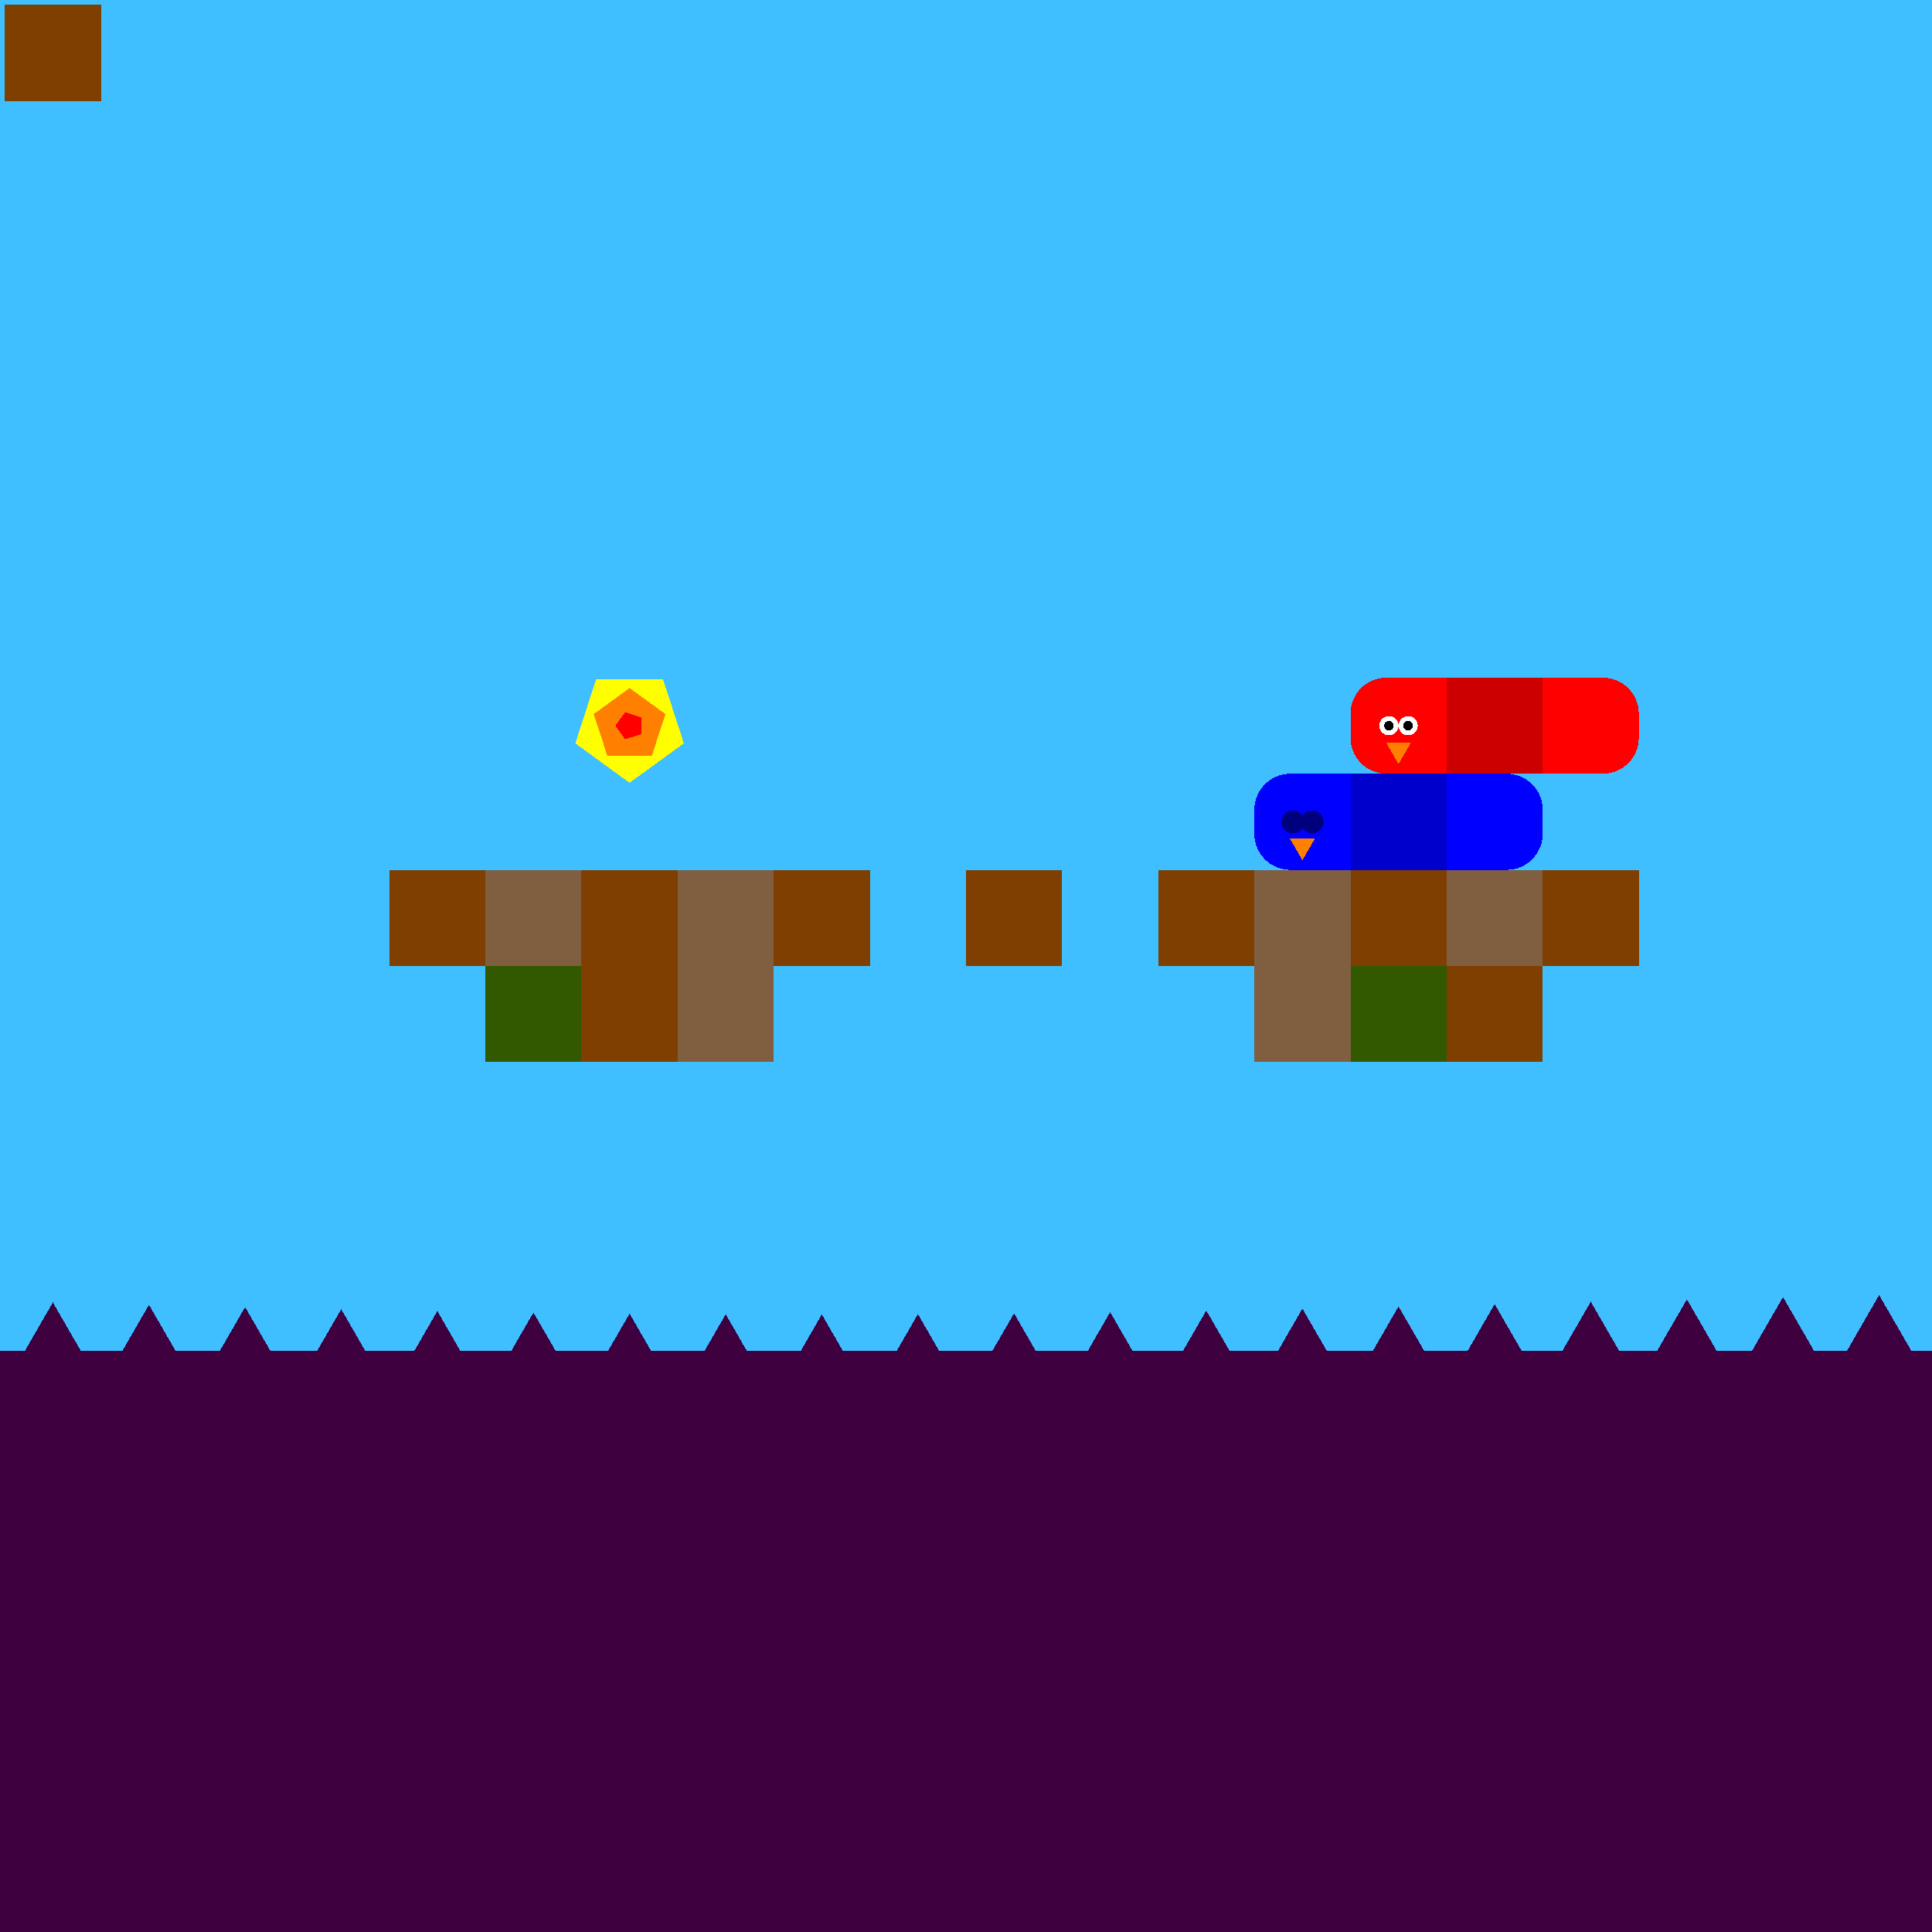 <svg xmlns="http://www.w3.org/2000/svg" version="1.1" width = "403" height = "403" viewBox = "-1 -1 402 402"  preserveAspectRatio = "none" shape-rendering="crispEdges">
<rect x="-20" y="-20" width="440" height="440" style="fill:rgb(63,191,255);" /><rect x="-20" y="280" width="440" height="140" style="fill:rgb(63,0,63);" /><g style="fill:rgb(127,63,0);">
 <rect x="0" y="0" width="20" height="20"/>
 <rect x="80" y="180" width="20" height="20"/>
</g><rect x="100" y="180" width="20" height="20" style="fill:rgb(127,95,63);" /><rect x="100" y="200" width="20" height="20" style="fill:rgb(51,89,0);" /><g style="fill:rgb(127,63,0);">
 <rect x="120" y="180" width="20" height="20"/>
 <rect x="120" y="200" width="20" height="20"/>
</g><g style="fill:rgb(127,95,63);">
 <rect x="140" y="180" width="20" height="20"/>
 <rect x="140" y="200" width="20" height="20"/>
</g><g style="fill:rgb(127,63,0);">
 <rect x="160" y="180" width="20" height="20"/>
 <rect x="200" y="180" width="20" height="20"/>
 <rect x="240" y="180" width="20" height="20"/>
</g><g style="fill:rgb(127,95,63);">
 <rect x="260" y="180" width="20" height="20"/>
 <rect x="260" y="200" width="20" height="20"/>
</g><rect x="280" y="180" width="20" height="20" style="fill:rgb(127,63,0);" /><rect x="280" y="200" width="20" height="20" style="fill:rgb(51,89,0);" /><rect x="300" y="180" width="20" height="20" style="fill:rgb(127,95,63);" /><g style="fill:rgb(127,63,0);">
 <rect x="300" y="200" width="20" height="20"/>
 <rect x="320" y="180" width="20" height="20"/>
</g><polygon points="-30,269.026 -38.66,284.026 -21.34,284.026 -30,269.026 " style="fill:rgb(63,0,63)" /><polygon points="-10,269.503 -18.66,284.503 -1.34,284.503 -10,269.503 " style="fill:rgb(63,0,63)" /><polygon points="10,270 1.34,285 18.66,285 10,270 " style="fill:rgb(63,0,63)" /><polygon points="30,270.497 21.34,285.497 38.66,285.497 30,270.497 " style="fill:rgb(63,0,63)" /><polygon points="50,270.974 41.34,285.974 58.66,285.974 50,270.974 " style="fill:rgb(63,0,63)" /><polygon points="70,271.412 61.34,286.412 78.66,286.412 70,271.412 " style="fill:rgb(63,0,63)" /><polygon points="90,271.793 81.34,286.793 98.66,286.793 90,271.793 " style="fill:rgb(63,0,63)" /><polygon points="110,272.104 101.34,287.104 118.66,287.104 110,272.104 " style="fill:rgb(63,0,63)" /><polygon points="130,272.33 121.34,287.33 138.66,287.33 130,272.33 " style="fill:rgb(63,0,63)" /><polygon points="150,272.464 141.34,287.464 158.66,287.464 150,272.464 " style="fill:rgb(63,0,63)" /><polygon points="170,272.499 161.34,287.499 178.66,287.499 170,272.499 " style="fill:rgb(63,0,63)" /><polygon points="190,272.435 181.34,287.435 198.66,287.435 190,272.435 " style="fill:rgb(63,0,63)" /><polygon points="210,272.273 201.34,287.273 218.66,287.273 210,272.273 " style="fill:rgb(63,0,63)" /><polygon points="230,272.021 221.34,287.021 238.66,287.021 230,272.021 " style="fill:rgb(63,0,63)" /><polygon points="250,271.689 241.34,286.689 258.66,286.689 250,271.689 " style="fill:rgb(63,0,63)" /><polygon points="270,271.289 261.34,286.289 278.66,286.289 270,271.289 " style="fill:rgb(63,0,63)" /><polygon points="290,270.837 281.34,285.837 298.66,285.837 290,270.837 " style="fill:rgb(63,0,63)" /><polygon points="310,270.353 301.34,285.353 318.66,285.353 310,270.353 " style="fill:rgb(63,0,63)" /><polygon points="330,269.854 321.34,284.854 338.66,284.854 330,269.854 " style="fill:rgb(63,0,63)" /><polygon points="350,269.361 341.34,284.361 358.66,284.361 350,269.361 " style="fill:rgb(63,0,63)" /><polygon points="370,268.894 361.34,283.894 378.66,283.894 370,268.894 " style="fill:rgb(63,0,63)" /><polygon points="390,268.47 381.34,283.47 398.66,283.47 390,268.47 " style="fill:rgb(63,0,63)" /><polygon points="410,268.108 401.34,283.108 418.66,283.108 410,268.108 " style="fill:rgb(63,0,63)" /><polygon points="430,267.821 421.34,282.821 438.66,282.821 430,267.821 " style="fill:rgb(63,0,63)" /><g style="fill:rgb(204,0,0);">
 <rect x="300" y="147.5" width="20" height="5"/>
 <rect x="307.5" y="140" width="5" height="20"/>
 <rect x="300" y="140" width="10" height="10"/>
 <rect x="300" y="150" width="10" height="10"/>
 <rect x="310" y="140" width="10" height="10"/>
 <rect x="310" y="150" width="10" height="10"/>
</g><g style="fill:rgb(255,0,0);">
 <rect x="320" y="147.5" width="20" height="5"/>
 <rect x="327.5" y="140" width="5" height="20"/>
 <rect x="320" y="140" width="10" height="10"/>
 <rect x="320" y="150" width="10" height="10"/>
</g><circle cx="332.5" cy="147.5" r="7.5" style="fill:rgb(255,0,0);stroke-width:1" /><circle cx="332.5" cy="152.5" r="7.5" style="fill:rgb(255,0,0);stroke-width:1" /><g style="fill:rgb(255,0,0);">
 <rect x="280" y="147.5" width="20" height="5"/>
 <rect x="287.5" y="140" width="5" height="20"/>
</g><circle cx="287.5" cy="147.5" r="7.5" style="fill:rgb(255,0,0);stroke-width:1" /><circle cx="287.5" cy="152.5" r="7.5" style="fill:rgb(255,0,0);stroke-width:1" /><g style="fill:rgb(255,0,0);">
 <rect x="290" y="140" width="10" height="10"/>
 <rect x="290" y="150" width="10" height="10"/>
</g><circle cx="292" cy="150" r="2" style="fill:rgb(255,255,255);stroke-width:1" /><circle cx="288" cy="150" r="2" style="fill:rgb(255,255,255);stroke-width:1" /><circle cx="292" cy="150" r="1" style="fill:rgb(0,0,0);stroke-width:1" /><circle cx="288" cy="150" r="1" style="fill:rgb(0,0,0);stroke-width:1" /><polygon points="287.402,153.5 290,158 292.598,153.5 287.402,153.5 " style="fill:rgb(255,127,0)" /><g style="fill:rgb(0,0,204);">
 <rect x="280" y="167.5" width="20" height="5"/>
 <rect x="287.5" y="160" width="5" height="20"/>
 <rect x="280" y="160" width="10" height="10"/>
 <rect x="280" y="170" width="10" height="10"/>
 <rect x="290" y="160" width="10" height="10"/>
 <rect x="290" y="170" width="10" height="10"/>
</g><g style="fill:rgb(0,0,255);">
 <rect x="300" y="167.5" width="20" height="5"/>
 <rect x="307.5" y="160" width="5" height="20"/>
 <rect x="300" y="160" width="10" height="10"/>
 <rect x="300" y="170" width="10" height="10"/>
</g><circle cx="312.5" cy="167.5" r="7.5" style="fill:rgb(0,0,255);stroke-width:1" /><circle cx="312.5" cy="172.5" r="7.5" style="fill:rgb(0,0,255);stroke-width:1" /><g style="fill:rgb(0,0,255);">
 <rect x="260" y="167.5" width="20" height="5"/>
 <rect x="267.5" y="160" width="5" height="20"/>
</g><circle cx="267.5" cy="167.5" r="7.5" style="fill:rgb(0,0,255);stroke-width:1" /><circle cx="267.5" cy="172.5" r="7.5" style="fill:rgb(0,0,255);stroke-width:1" /><g style="fill:rgb(0,0,255);">
 <rect x="270" y="160" width="10" height="10"/>
 <rect x="270" y="170" width="10" height="10"/>
</g><circle cx="272" cy="170" r="2.4" style="fill:rgb(0,0,127);stroke-width:1" /><circle cx="268" cy="170" r="2.4" style="fill:rgb(0,0,127);stroke-width:1" /><polygon points="267.402,173.5 270,178 272.598,173.5 267.402,173.5 " style="fill:rgb(255,127,0)" /><polygon points="130,161.875 141.294,153.67 136.98,140.393 123.02,140.393 118.706,153.67 130,161.875 " style="fill:rgb(255,255,0)" /><polygon points="134.607,156.341 137.454,147.578 130,142.162 122.546,147.578 125.393,156.341 134.607,156.341 " style="fill:rgb(255,127,0)" /><polygon points="132.402,151.745 132.402,148.255 129.083,147.177 127.031,150 129.083,152.823 132.402,151.745 " style="fill:rgb(255,0,0)" />
</svg>